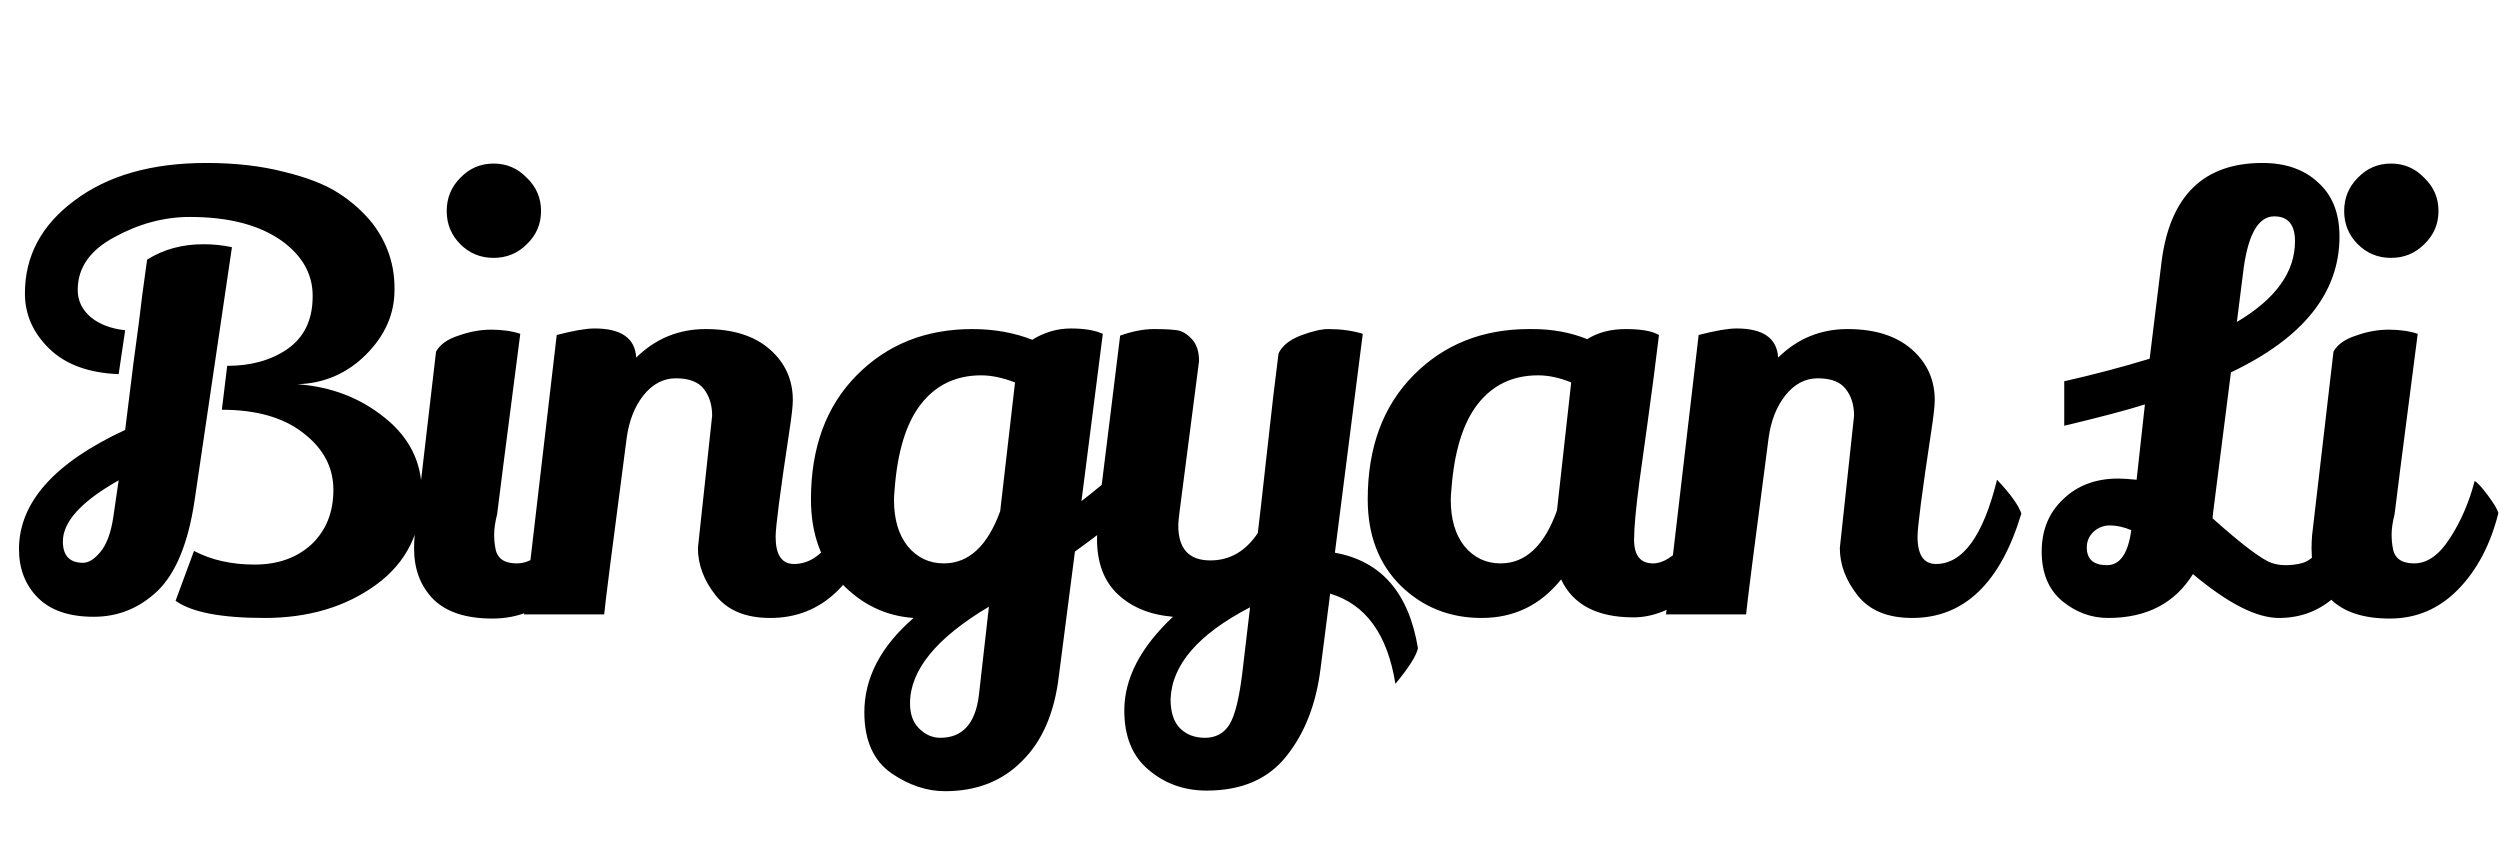 <svg width="236" height="80" viewBox="0 0 236 80" fill="none" xmlns="http://www.w3.org/2000/svg">
<path d="M2.352 27.704C2.352 24.157 3.92 21.227 7.056 18.912C10.192 16.56 14.336 15.384 19.488 15.384C22.213 15.384 24.659 15.664 26.824 16.224C28.989 16.747 30.707 17.419 31.976 18.24C33.245 19.061 34.309 20.013 35.168 21.096C36.587 22.963 37.277 25.053 37.24 27.368C37.24 29.645 36.344 31.68 34.552 33.472C32.76 35.264 30.595 36.197 28.056 36.272C31.229 36.496 33.973 37.541 36.288 39.408C38.64 41.275 39.816 43.627 39.816 46.464C39.816 50.197 38.379 53.109 35.504 55.2C32.629 57.291 29.12 58.336 24.976 58.336C20.869 58.336 18.069 57.795 16.576 56.712L18.312 52.008C19.955 52.867 21.859 53.296 24.024 53.296C26.227 53.296 28.019 52.661 29.4 51.392C30.781 50.085 31.472 48.368 31.472 46.24C31.472 44.112 30.52 42.32 28.616 40.864C26.749 39.408 24.192 38.68 20.944 38.68L21.448 34.536C23.688 34.536 25.573 34.013 27.104 32.968C28.672 31.885 29.475 30.28 29.512 28.152C29.587 26.024 28.635 24.232 26.656 22.776C24.528 21.245 21.616 20.48 17.92 20.48C15.493 20.48 13.123 21.115 10.808 22.384C8.493 23.616 7.336 25.277 7.336 27.368C7.336 28.376 7.747 29.235 8.568 29.944C9.389 30.616 10.472 31.027 11.816 31.176L11.2 35.32C8.363 35.208 6.179 34.405 4.648 32.912C3.117 31.419 2.352 29.683 2.352 27.704ZM18.368 47.248C17.771 51.243 16.613 54.08 14.896 55.76C13.179 57.403 11.163 58.224 8.848 58.224C6.533 58.224 4.779 57.627 3.584 56.432C2.389 55.237 1.792 53.707 1.792 51.84C1.792 47.435 5.133 43.683 11.816 40.584C12.003 39.016 12.264 36.907 12.6 34.256C12.973 31.568 13.253 29.403 13.44 27.76C13.664 26.117 13.813 25.035 13.888 24.512C15.419 23.541 17.192 23.056 19.208 23.056C20.141 23.056 21.037 23.149 21.896 23.336L18.368 47.248ZM5.936 51.112C5.936 52.456 6.571 53.128 7.84 53.128C8.363 53.128 8.904 52.792 9.464 52.12C10.061 51.411 10.472 50.309 10.696 48.816L11.2 45.344C7.691 47.323 5.936 49.245 5.936 51.112ZM43.458 16.784C44.316 15.888 45.362 15.44 46.594 15.44C47.826 15.44 48.871 15.888 49.73 16.784C50.626 17.643 51.074 18.688 51.074 19.92C51.074 21.152 50.626 22.197 49.73 23.056C48.871 23.915 47.826 24.344 46.594 24.344C45.362 24.344 44.316 23.915 43.458 23.056C42.599 22.197 42.17 21.152 42.17 19.92C42.17 18.688 42.599 17.643 43.458 16.784ZM41.162 33.192C41.535 32.52 42.244 32.016 43.29 31.68C44.335 31.307 45.362 31.12 46.37 31.12C47.415 31.12 48.33 31.251 49.114 31.512C47.658 42.749 46.93 48.424 46.93 48.536C46.743 49.283 46.65 49.917 46.65 50.44C46.65 50.925 46.687 51.355 46.762 51.728C46.911 52.699 47.583 53.184 48.778 53.184C50.01 53.184 51.13 52.4 52.138 50.832C53.183 49.227 53.967 47.416 54.49 45.4C54.751 45.549 55.162 45.997 55.722 46.744C56.282 47.491 56.618 48.051 56.73 48.424C55.983 51.411 54.714 53.819 52.922 55.648C51.13 57.477 48.983 58.392 46.482 58.392C43.98 58.392 42.114 57.776 40.882 56.544C39.687 55.312 39.09 53.725 39.09 51.784C39.09 51.373 39.108 50.944 39.146 50.496L41.162 33.192ZM65.883 51.728L67.227 39.24C67.227 38.232 66.965 37.392 66.443 36.72C65.92 36.048 65.043 35.712 63.811 35.712C62.616 35.712 61.589 36.253 60.731 37.336C59.909 38.381 59.387 39.707 59.163 41.312C57.819 51.541 57.109 57.104 57.035 58H49.475L52.555 31.624C54.123 31.213 55.317 31.008 56.139 31.008C58.64 31.008 59.947 31.923 60.059 33.752C61.888 31.96 64.072 31.064 66.611 31.064C69.187 31.064 71.203 31.699 72.659 32.968C74.115 34.237 74.843 35.843 74.843 37.784C74.843 38.307 74.731 39.296 74.507 40.752C73.648 46.427 73.219 49.731 73.219 50.664C73.219 52.381 73.797 53.24 74.955 53.24C77.493 53.24 79.416 50.589 80.723 45.288C81.992 46.632 82.757 47.696 83.019 48.48C81.04 55.051 77.605 58.336 72.715 58.336C70.4 58.336 68.683 57.627 67.563 56.208C66.443 54.789 65.883 53.296 65.883 51.728ZM91.786 31.064C93.839 31.064 95.724 31.4 97.442 32.072C98.599 31.363 99.812 31.008 101.082 31.008C102.351 31.008 103.359 31.176 104.106 31.512L102.09 47.304C104.852 45.176 106.943 43.235 108.362 41.48L109.986 44.896C107.858 47.136 105.02 49.525 101.474 52.064L99.962 63.768C99.551 67.277 98.394 69.965 96.49 71.832C94.623 73.736 92.196 74.688 89.21 74.688C87.492 74.688 85.812 74.128 84.17 73.008C82.452 71.813 81.594 69.891 81.594 67.24C81.594 63.992 83.143 61.024 86.242 58.336C83.591 58.149 81.314 57.048 79.41 55.032C77.506 53.016 76.554 50.384 76.554 47.136C76.554 42.245 77.991 38.344 80.866 35.432C83.74 32.52 87.38 31.064 91.786 31.064ZM92.626 35.432C90.236 35.432 88.332 36.347 86.914 38.176C85.532 39.968 84.711 42.656 84.45 46.24C84.412 46.576 84.394 46.893 84.394 47.192C84.394 49.021 84.823 50.477 85.682 51.56C86.578 52.643 87.716 53.184 89.098 53.184C91.45 53.184 93.223 51.541 94.418 48.256L95.818 36.104C94.66 35.656 93.596 35.432 92.626 35.432ZM85.906 66.4C85.906 67.408 86.186 68.192 86.746 68.752C87.343 69.349 88.015 69.648 88.762 69.648C90.852 69.648 92.066 68.323 92.402 65.672L93.354 57.272C88.388 60.221 85.906 63.264 85.906 66.4ZM113.918 74.632C111.79 74.632 109.961 73.979 108.43 72.672C106.9 71.403 106.134 69.536 106.134 67.072C106.134 64.048 107.665 61.099 110.726 58.224C108.561 58.037 106.825 57.328 105.518 56.096C104.212 54.864 103.558 53.128 103.558 50.888C103.558 49.843 103.689 48.275 103.95 46.184C104.212 44.093 104.492 41.835 104.79 39.408C105.089 36.981 105.406 34.405 105.742 31.68C106.9 31.269 107.964 31.064 108.934 31.064C109.905 31.064 110.633 31.101 111.118 31.176C111.604 31.251 112.07 31.531 112.518 32.016C112.966 32.501 113.19 33.192 113.19 34.088L111.342 48.368C111.268 48.965 111.23 49.376 111.23 49.6C111.23 51.803 112.238 52.904 114.254 52.904C116.084 52.904 117.577 52.045 118.734 50.328C118.846 49.469 119.126 47.005 119.574 42.936C120.022 38.829 120.396 35.637 120.694 33.36C121.03 32.651 121.721 32.091 122.766 31.68C123.849 31.269 124.726 31.064 125.398 31.064C126.593 31.064 127.676 31.213 128.646 31.512L126.014 52.176C130.382 52.96 132.996 55.965 133.854 61.192C133.705 61.901 132.996 63.021 131.726 64.552C130.98 59.885 128.926 57.048 125.566 56.04L124.67 63.04C124.26 66.4 123.196 69.163 121.478 71.328C119.761 73.531 117.241 74.632 113.918 74.632ZM110.502 66.008C110.502 67.24 110.801 68.155 111.398 68.752C111.996 69.349 112.78 69.648 113.75 69.648C114.758 69.648 115.524 69.237 116.046 68.416C116.569 67.595 116.98 65.952 117.278 63.488L118.006 57.328C113.116 59.867 110.614 62.76 110.502 66.008ZM154.201 58.28C150.766 58.28 148.489 57.085 147.369 54.696C145.427 57.123 142.926 58.336 139.865 58.336C136.841 58.336 134.283 57.309 132.193 55.256C130.139 53.203 129.113 50.496 129.113 47.136C129.113 42.245 130.55 38.344 133.425 35.432C136.299 32.52 139.939 31.064 144.345 31.064C144.457 31.064 144.569 31.064 144.681 31.064C146.547 31.064 148.265 31.381 149.833 32.016C150.841 31.381 152.054 31.064 153.473 31.064C154.929 31.064 155.974 31.251 156.609 31.624C156.273 34.387 155.918 37.112 155.545 39.8C155.171 42.451 154.91 44.336 154.761 45.456C154.425 47.995 154.257 49.824 154.257 50.944C154.257 52.437 154.854 53.184 156.049 53.184C156.982 53.184 157.971 52.568 159.017 51.336C160.062 50.067 160.977 48.088 161.761 45.4C162.843 46.371 163.59 47.453 164.001 48.648C162.918 52.195 161.462 54.696 159.633 56.152C157.803 57.571 155.993 58.28 154.201 58.28ZM145.185 35.432C142.795 35.432 140.891 36.347 139.473 38.176C138.091 39.968 137.27 42.656 137.009 46.24C136.971 46.576 136.953 46.893 136.953 47.192C136.953 49.021 137.382 50.477 138.241 51.56C139.137 52.643 140.275 53.184 141.657 53.184C144.009 53.184 145.782 51.523 146.977 48.2L148.321 36.104C147.238 35.656 146.193 35.432 145.185 35.432ZM173.68 51.728L175.024 39.24C175.024 38.232 174.763 37.392 174.24 36.72C173.718 36.048 172.84 35.712 171.608 35.712C170.414 35.712 169.387 36.253 168.528 37.336C167.707 38.381 167.184 39.707 166.96 41.312C165.616 51.541 164.907 57.104 164.832 58H157.272L160.352 31.624C161.92 31.213 163.115 31.008 163.936 31.008C166.438 31.008 167.744 31.923 167.856 33.752C169.686 31.96 171.87 31.064 174.408 31.064C176.984 31.064 179 31.699 180.456 32.968C181.912 34.237 182.64 35.843 182.64 37.784C182.64 38.307 182.528 39.296 182.304 40.752C181.446 46.427 181.016 49.731 181.016 50.664C181.016 52.381 181.595 53.24 182.752 53.24C185.291 53.24 187.214 50.589 188.52 45.288C189.79 46.632 190.555 47.696 190.816 48.48C188.838 55.051 185.403 58.336 180.512 58.336C178.198 58.336 176.48 57.627 175.36 56.208C174.24 54.789 173.68 53.296 173.68 51.728ZM214.408 53.128C214.819 53.277 215.267 53.352 215.752 53.352C216.275 53.352 216.76 53.296 217.208 53.184C217.694 53.072 218.123 52.811 218.496 52.4C218.907 51.952 219.224 51.597 219.448 51.336C219.672 51.075 219.952 50.496 220.288 49.6C220.699 48.555 221.203 47.08 221.8 45.176C223.368 46.632 224.302 47.733 224.6 48.48C222.808 55.051 219.654 58.336 215.136 58.336C213.008 58.336 210.302 56.955 207.016 54.192C205.299 56.955 202.63 58.336 199.008 58.336C197.403 58.336 195.947 57.795 194.64 56.712C193.371 55.629 192.736 54.08 192.736 52.064C192.736 50.048 193.408 48.405 194.752 47.136C196.096 45.829 197.832 45.176 199.96 45.176C200.371 45.176 200.95 45.213 201.696 45.288L202.48 38.176C200.838 38.699 198.299 39.371 194.864 40.192V35.992C197.664 35.357 200.352 34.648 202.928 33.864L204.048 24.736C204.832 18.501 208.006 15.384 213.568 15.384C215.771 15.384 217.526 16 218.832 17.232C220.176 18.427 220.848 20.125 220.848 22.328C220.848 27.629 217.432 31.904 210.6 35.152L208.92 48.368L208.864 48.928C211.627 51.392 213.475 52.792 214.408 53.128ZM216.648 22.776C216.648 21.208 215.995 20.424 214.688 20.424C213.12 20.424 212.131 22.272 211.72 25.968L211.16 30.392C214.819 28.227 216.648 25.688 216.648 22.776ZM196.992 51.672C196.992 52.792 197.627 53.352 198.896 53.352C200.128 53.352 200.894 52.251 201.192 50.048C200.483 49.749 199.811 49.6 199.176 49.6C198.579 49.6 198.056 49.805 197.608 50.216C197.198 50.627 196.992 51.112 196.992 51.672ZM222.577 16.784C223.435 15.888 224.481 15.44 225.713 15.44C226.945 15.44 227.99 15.888 228.849 16.784C229.745 17.643 230.193 18.688 230.193 19.92C230.193 21.152 229.745 22.197 228.849 23.056C227.99 23.915 226.945 24.344 225.713 24.344C224.481 24.344 223.435 23.915 222.577 23.056C221.718 22.197 221.289 21.152 221.289 19.92C221.289 18.688 221.718 17.643 222.577 16.784ZM220.281 33.192C220.654 32.52 221.363 32.016 222.409 31.68C223.454 31.307 224.481 31.12 225.489 31.12C226.534 31.12 227.449 31.251 228.233 31.512C226.777 42.749 226.049 48.424 226.049 48.536C225.862 49.283 225.769 49.917 225.769 50.44C225.769 50.925 225.806 51.355 225.881 51.728C226.03 52.699 226.702 53.184 227.897 53.184C229.129 53.184 230.249 52.4 231.257 50.832C232.302 49.227 233.086 47.416 233.609 45.4C233.87 45.549 234.281 45.997 234.841 46.744C235.401 47.491 235.737 48.051 235.849 48.424C235.102 51.411 233.833 53.819 232.041 55.648C230.249 57.477 228.102 58.392 225.601 58.392C223.099 58.392 221.233 57.776 220.001 56.544C218.806 55.312 218.209 53.725 218.209 51.784C218.209 51.373 218.227 50.944 218.265 50.496L220.281 33.192Z" fill="black"/>
</svg>
